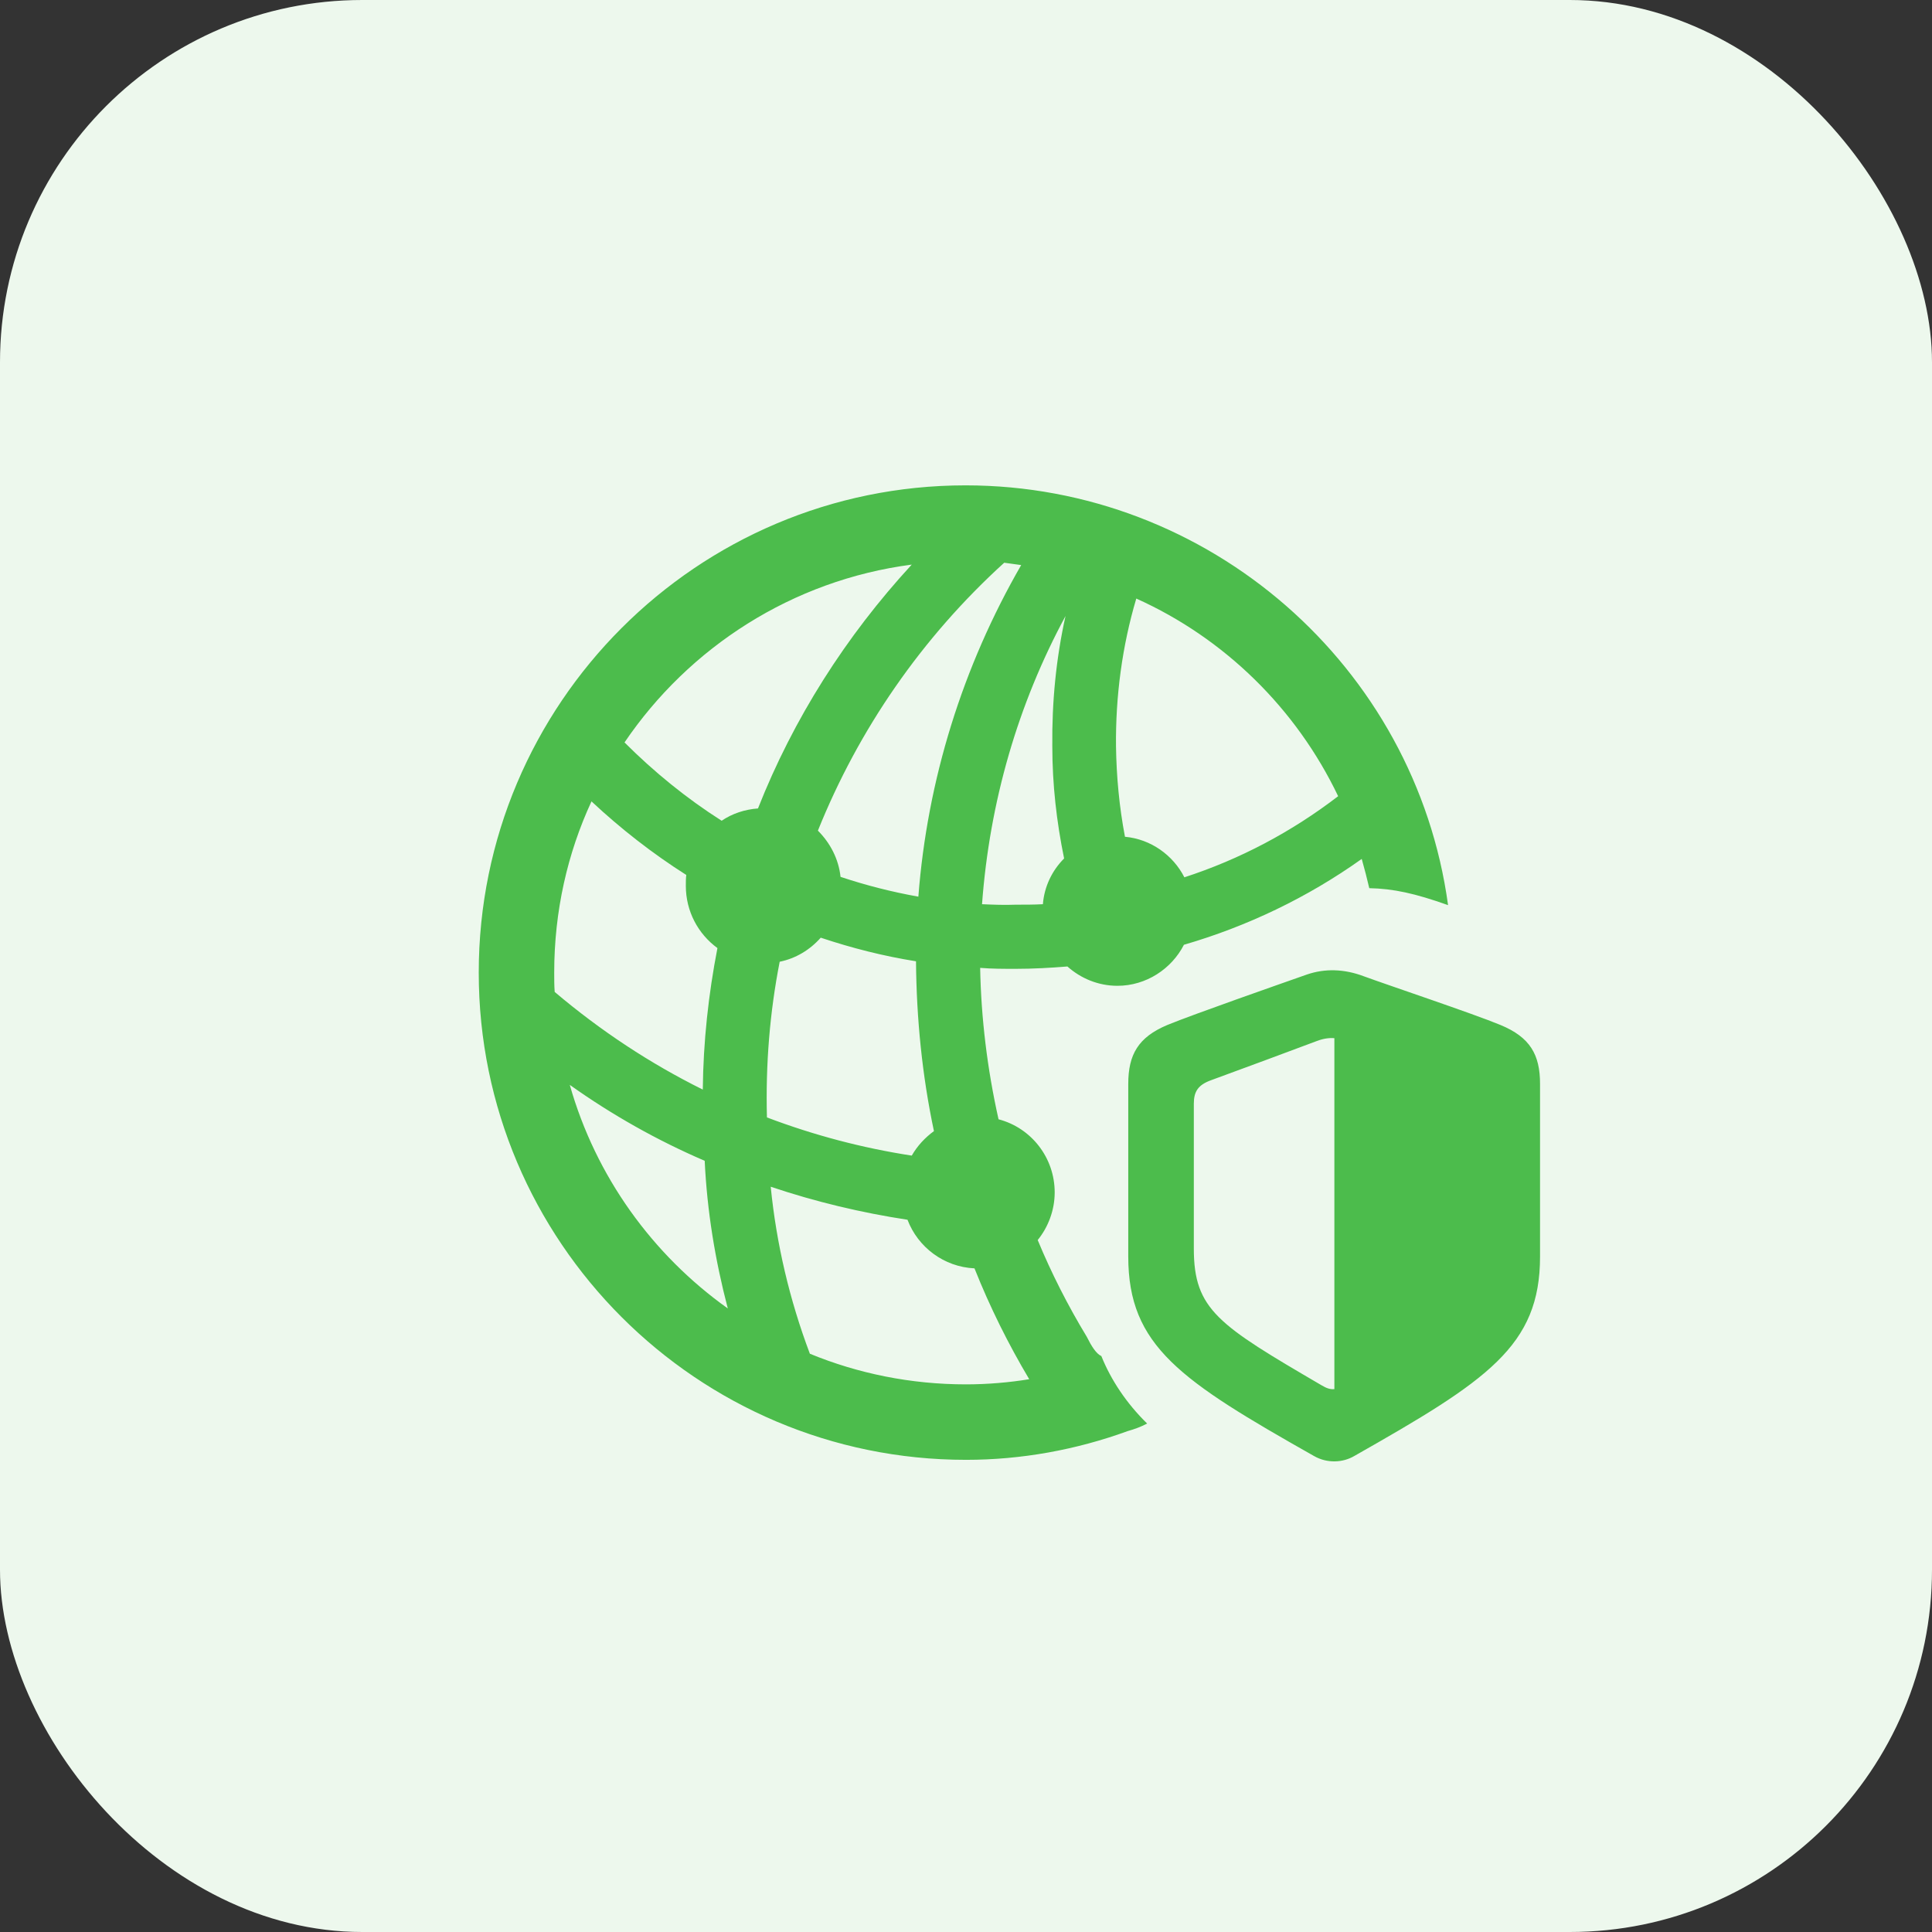 <svg width="64" height="64" viewBox="0 0 64 64" fill="none" xmlns="http://www.w3.org/2000/svg">
<rect x="0" y="0" width="64" height="64" fill="#333333" stroke="none"/>
<rect width="64" height="64" rx="12" fill="#EDF8ED"/>
<path d="M32 48.359C23.094 48.359 15.859 41.125 15.859 32.219C15.859 23.312 23.094 16.078 31.984 16.078C40.062 16.078 46.891 22.078 47.969 29.984C46.875 29.594 46.156 29.438 45.359 29.422C45.281 29.094 45.203 28.781 45.109 28.453C43.312 29.734 41.312 30.688 39.219 31.297C38.812 32.094 37.969 32.656 37.016 32.656C36.375 32.656 35.797 32.406 35.359 32.016C34.797 32.062 34.219 32.094 33.641 32.094C33.25 32.094 32.859 32.094 32.469 32.062C32.5 33.719 32.703 35.406 33.078 37.078C34.156 37.359 34.938 38.344 34.938 39.5C34.938 40.094 34.719 40.656 34.375 41.078C34.828 42.172 35.375 43.25 36 44.281C36.156 44.594 36.312 44.844 36.484 44.922C36.797 45.703 37.312 46.484 38 47.156C37.797 47.266 37.578 47.344 37.359 47.406C35.641 48.031 33.828 48.359 32 48.359ZM33.828 18.719C33.641 18.688 33.453 18.672 33.266 18.641C30.531 21.125 28.438 24.172 27.094 27.516C27.5 27.922 27.781 28.453 27.844 29.047C28.688 29.328 29.547 29.547 30.422 29.703C30.719 25.828 31.891 22.078 33.828 18.719ZM20.688 24.594C21.672 25.578 22.75 26.453 23.906 27.188C24.25 26.953 24.672 26.812 25.109 26.781C26.281 23.812 28.016 21.078 30.203 18.703C26.25 19.219 22.828 21.438 20.688 24.594ZM36.969 24.719C36.984 25.734 37.078 26.734 37.266 27.719C38.125 27.797 38.859 28.328 39.234 29.062C41.062 28.469 42.781 27.562 44.328 26.375C42.938 23.469 40.562 21.141 37.641 19.828C37.172 21.406 36.953 23.062 36.969 24.719ZM34.859 24.719C34.844 23.25 34.984 21.812 35.297 20.406C33.719 23.328 32.781 26.562 32.531 29.953C32.906 29.969 33.266 29.984 33.641 29.969C33.953 29.969 34.25 29.969 34.547 29.953C34.594 29.359 34.859 28.828 35.25 28.438C35 27.219 34.859 25.984 34.859 24.719ZM18.359 32.219C18.359 32.438 18.359 32.656 18.375 32.859C19.906 34.156 21.547 35.234 23.281 36.094C23.297 34.5 23.469 32.938 23.766 31.406C23.125 30.938 22.719 30.188 22.719 29.344C22.719 29.219 22.719 29.094 22.734 28.984C21.625 28.281 20.562 27.453 19.594 26.547C18.797 28.266 18.359 30.188 18.359 32.219ZM25.406 37.016C26.969 37.609 28.578 38.031 30.203 38.281C30.391 37.953 30.641 37.688 30.938 37.469C30.547 35.625 30.359 33.734 30.344 31.844C29.266 31.672 28.219 31.406 27.188 31.062C26.828 31.469 26.359 31.75 25.828 31.859C25.5 33.531 25.359 35.266 25.406 37.016ZM51.016 41.625C51.016 44.594 49.266 45.734 44.859 48.234C44.484 48.453 43.969 48.484 43.531 48.234C39.109 45.734 37.375 44.594 37.375 41.625V35.906C37.375 34.938 37.703 34.359 38.672 33.953C39.547 33.594 42.453 32.578 43.297 32.281C43.891 32.078 44.531 32.094 45.188 32.344C45.906 32.609 48.844 33.594 49.703 33.953C50.688 34.359 51.016 34.938 51.016 35.906V41.625ZM44.203 46.016V34.391C44.031 34.375 43.828 34.406 43.625 34.484C42.578 34.875 41.281 35.359 40.125 35.781C39.688 35.938 39.547 36.156 39.547 36.562V41.359C39.547 43.391 40.359 43.891 43.781 45.891C43.938 45.984 44.062 46.031 44.203 46.016ZM18.875 35.938C19.734 38.969 21.609 41.562 24.109 43.344C23.688 41.734 23.422 40.109 23.344 38.453C21.781 37.781 20.281 36.938 18.875 35.938ZM32 45.859C32.703 45.859 33.438 45.797 34.094 45.688C33.406 44.531 32.797 43.312 32.281 42.016C31.266 41.969 30.406 41.312 30.062 40.406C28.531 40.172 27.016 39.812 25.531 39.312C25.719 41.203 26.156 43.062 26.828 44.844C28.422 45.5 30.172 45.859 32 45.859Z" fill="#4CBC4C"/>
</svg>
